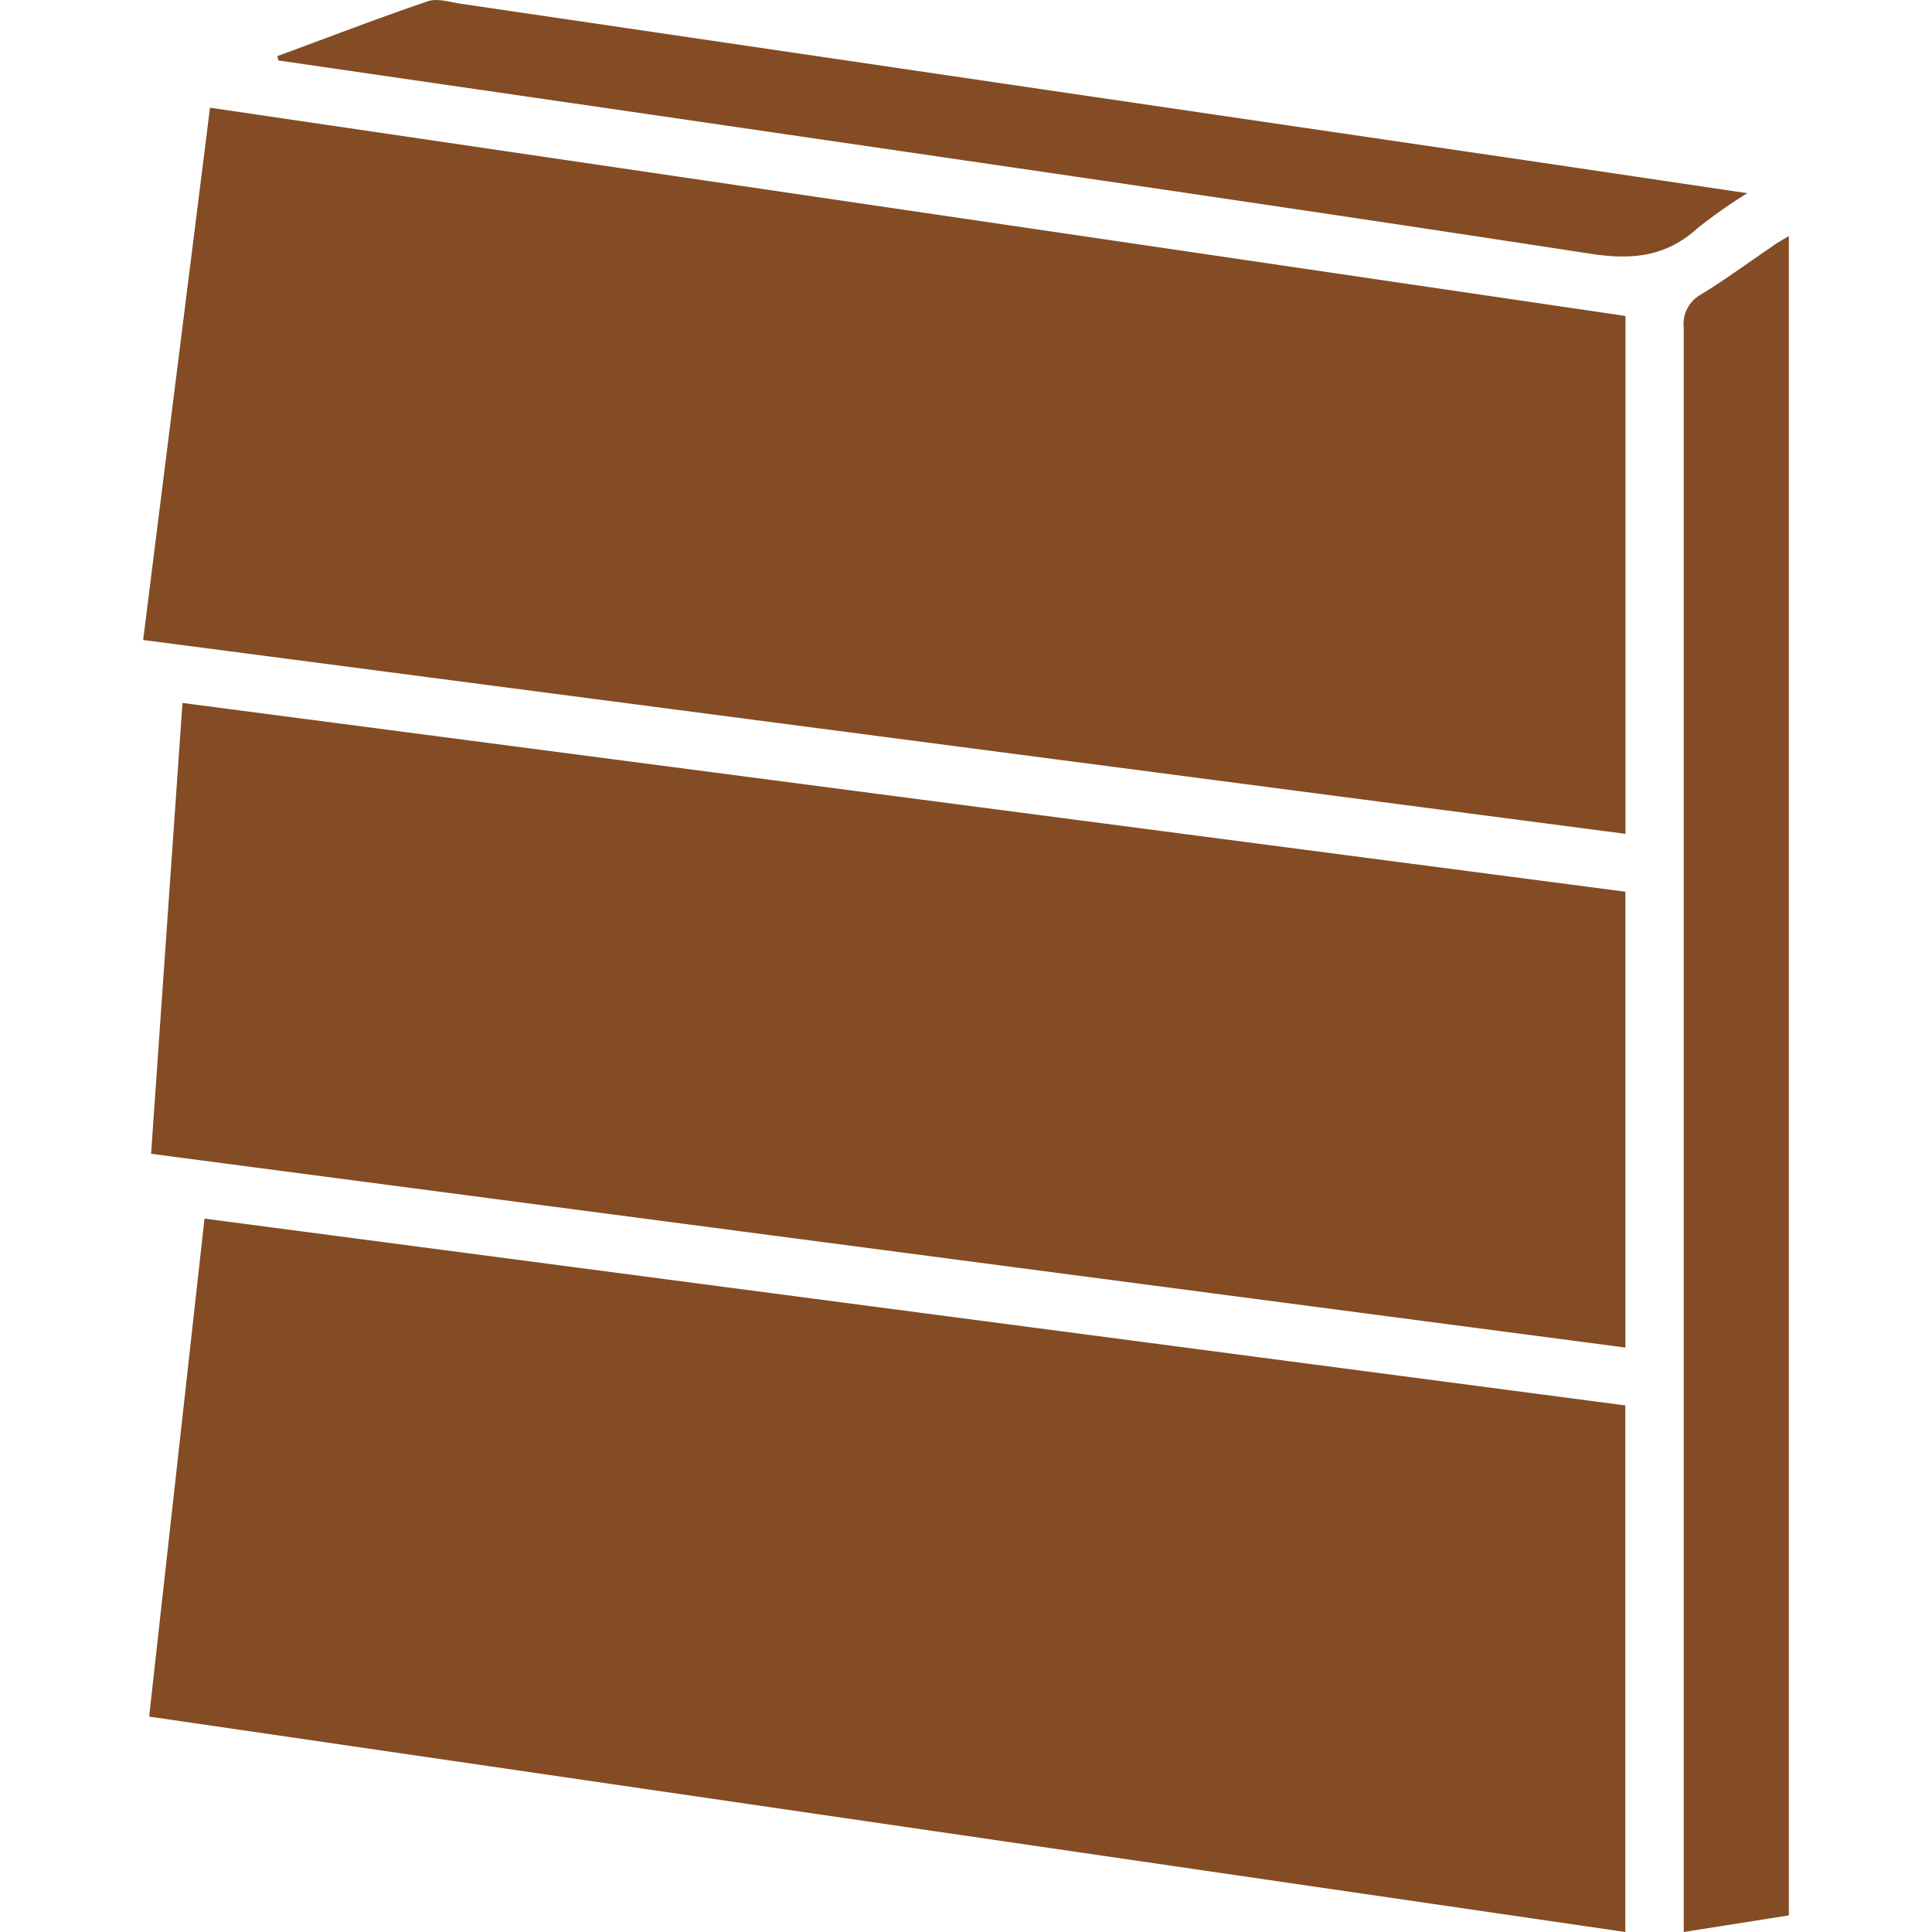 <svg xmlns="http://www.w3.org/2000/svg" id="Layer_1" data-name="Layer 1" viewBox="0 0 200 200"><defs><style>.cls-1{fill:#834c24;}</style></defs><path class="cls-1" d="M14.82,66.25c2.33-18.53,4.6-36.65,6.92-55.1L168.27,32.71V86.32Z"></path><path class="cls-1" d="M168.25,200,15.44,177.7c1.91-17.22,3.81-34.25,5.73-51.55l147.08,19.34Z"></path><path class="cls-1" d="M168.26,92.31V139.5L15.64,119.44c1.09-15.58,2.16-31,3.25-46.67Z"></path><path class="cls-1" d="M185.18,24.44V198.28L174.3,200v-2.44q0-81.82,0-163.65a3.47,3.47,0,0,1,1.78-3.42c2.51-1.54,4.89-3.29,7.34-4.95C183.92,25.16,184.49,24.85,185.18,24.44Z"></path><path class="cls-1" d="M28.71,5.81C33.9,3.9,39.06,1.91,44.29.13c1-.33,2.21.07,3.31.24L106.22,9l53.19,7.81L180.88,20a54.1,54.1,0,0,0-5.1,3.58c-3.29,3-6.8,3.36-11.19,2.68-31.46-4.85-63-9.39-94.47-14l-41.3-6Z"></path></svg>